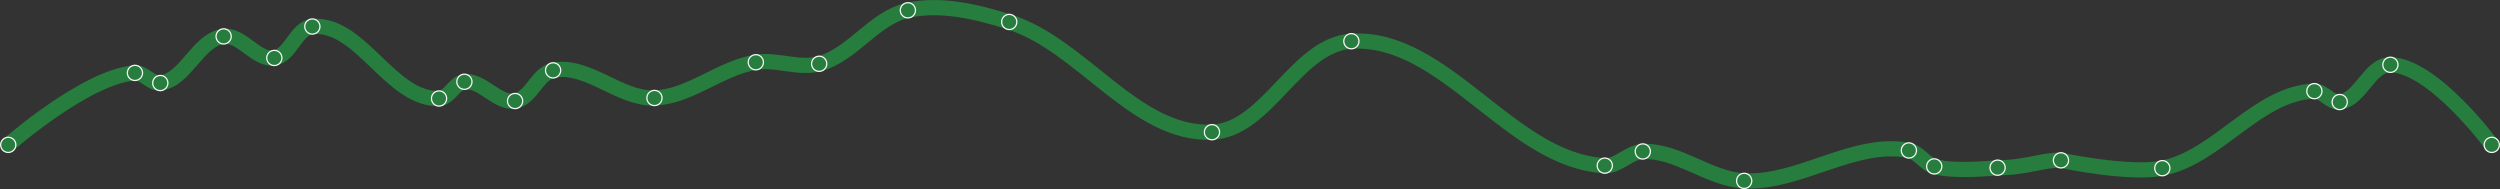 <?xml version="1.0" encoding="UTF-8" standalone="no"?>
<svg
   xmlns:dc="http://purl.org/dc/elements/1.1/"
   xmlns:cc="http://creativecommons.org/ns#"
   xmlns:rdf="http://www.w3.org/1999/02/22-rdf-syntax-ns#"
   xmlns:svg="http://www.w3.org/2000/svg"
   xmlns="http://www.w3.org/2000/svg"
   id="svg64"
   version="1.1"
   viewBox="-100 -2200 9865 746.154"
   height="746.154"
   width="9865">
  <rect x="-100" y="-2200" width="9865" height="746.154" fill="#333333" stroke="none"/>
  <defs
     id="defs68" />
  <path
     style="fill:none;stroke:#267d3e;stroke-width:60"
     id="path2"
     d="m -67.5,-1628.346 c 0,0 308.768,-270.971 500,-284 35.818,-2.44 64.388,44.547 100,40 102.638,-13.104 147.228,-171.993 250,-184 71.948,-8.406 128.317,95.428 200,85 64.197,-9.339 85.374,-118.356 150,-124 190.949,-16.677 308.431,290.402 500,284 39.917,-1.334 60.303,-61.611 100,-66 70.886,-7.837 129.569,87.209 200,76 63.442,-10.097 87.123,-107.836 150,-121 135.263,-28.318 261.897,114.033 400,109 141.281,-5.149 260.374,-118.832 400,-141 82.326,-13.071 169.429,27.37 250,6 131.675,-34.924 216.88,-182.068 350,-211 131.15,-28.504 272.033,5.535 400,46 289.414,91.517 496.705,447.177 800,435 218.756,-8.783 331.474,-345.668 550,-359 370.657,-22.614 629.11,472.605 1000,491 53.305,2.644 96.667,-53.998 150,-56 138.729,-5.208 261.346,109.082 400,116 220.054,10.979 433.629,-161.571 650,-120 38.689,7.433 62.261,51.693 100,63 79.844,23.921 250,5 250,5 104.254,2.085 188.523,-33.764 250,-29 0,0 268.822,57.019 400,31 219.922,-43.622 375.904,-296.953 600,-304 36.266,-1.14 63.951,47.123 100,43 82.201,-9.401 117.275,-148.439 200,-147 169.894,2.955 400,316 400,316" />
  <circle
     style="fill:#267d3e;stroke:#f7f7f5;stroke-width:5"
     id="circle4"
     r="30"
     cy="-1628.346"
     cx="-67.5" />
  <circle
     style="fill:#267d3e;stroke:#f7f7f5;stroke-width:5"
     id="circle6"
     r="30"
     cy="-1912.346"
     cx="432.5" />
  <circle
     style="fill:#267d3e;stroke:#f7f7f5;stroke-width:5"
     id="circle8"
     r="30"
     cy="-1872.346"
     cx="532.5" />
  <circle
     style="fill:#267d3e;stroke:#f7f7f5;stroke-width:5"
     id="circle10"
     r="30"
     cy="-2056.346"
     cx="782.5" />
  <circle
     style="fill:#267d3e;stroke:#f7f7f5;stroke-width:5"
     id="circle12"
     r="30"
     cy="-1971.346"
     cx="982.5" />
  <circle
     style="fill:#267d3e;stroke:#f7f7f5;stroke-width:5"
     id="circle14"
     r="30"
     cy="-2095.346"
     cx="1132.5" />
  <circle
     style="fill:#267d3e;stroke:#f7f7f5;stroke-width:5"
     id="circle16"
     r="30"
     cy="-1811.346"
     cx="1632.5" />
  <circle
     style="fill:#267d3e;stroke:#f7f7f5;stroke-width:5"
     id="circle18"
     r="30"
     cy="-1877.346"
     cx="1732.5" />
  <circle
     style="fill:#267d3e;stroke:#f7f7f5;stroke-width:5"
     id="circle20"
     r="30"
     cy="-1801.346"
     cx="1932.5" />
  <circle
     style="fill:#267d3e;stroke:#f7f7f5;stroke-width:5"
     id="circle22"
     r="30"
     cy="-1922.346"
     cx="2082.5" />
  <circle
     style="fill:#267d3e;stroke:#f7f7f5;stroke-width:5"
     id="circle24"
     r="30"
     cy="-1813.346"
     cx="2482.5" />
  <circle
     style="fill:#267d3e;stroke:#f7f7f5;stroke-width:5"
     id="circle26"
     r="30"
     cy="-1954.346"
     cx="2882.5" />
  <circle
     style="fill:#267d3e;stroke:#f7f7f5;stroke-width:5"
     id="circle28"
     r="30"
     cy="-1948.346"
     cx="3132.5" />
  <circle
     style="fill:#267d3e;stroke:#f7f7f5;stroke-width:5"
     id="circle30"
     r="30"
     cy="-2159.346"
     cx="3482.5" />
  <circle
     style="fill:#267d3e;stroke:#f7f7f5;stroke-width:5"
     id="circle32"
     r="30"
     cy="-2113.346"
     cx="3882.5" />
  <circle
     style="fill:#267d3e;stroke:#f7f7f5;stroke-width:5"
     id="circle34"
     r="30"
     cy="-1678.346"
     cx="4682.5" />
  <circle
     style="fill:#267d3e;stroke:#f7f7f5;stroke-width:5"
     id="circle36"
     r="30"
     cy="-2037.346"
     cx="5232.5" />
  <circle
     style="fill:#267d3e;stroke:#f7f7f5;stroke-width:5"
     id="circle38"
     r="30"
     cy="-1546.346"
     cx="6232.5" />
  <circle
     style="fill:#267d3e;stroke:#f7f7f5;stroke-width:5"
     id="circle40"
     r="30"
     cy="-1602.346"
     cx="6382.5" />
  <circle
     style="fill:#267d3e;stroke:#f7f7f5;stroke-width:5"
     id="circle42"
     r="30"
     cy="-1486.346"
     cx="6782.5" />
  <circle
     style="fill:#267d3e;stroke:#f7f7f5;stroke-width:5"
     id="circle44"
     r="30"
     cy="-1606.346"
     cx="7432.5" />
  <circle
     style="fill:#267d3e;stroke:#f7f7f5;stroke-width:5"
     id="circle46"
     r="30"
     cy="-1543.346"
     cx="7532.5" />
  <circle
     style="fill:#267d3e;stroke:#f7f7f5;stroke-width:5"
     id="circle48"
     r="30"
     cy="-1538.346"
     cx="7782.5" />
  <circle
     style="fill:#267d3e;stroke:#f7f7f5;stroke-width:5"
     id="circle52"
     r="30"
     cy="-1567.346"
     cx="8032.5" />
  <circle
     style="fill:#267d3e;stroke:#f7f7f5;stroke-width:5"
     id="circle54"
     r="30"
     cy="-1536.346"
     cx="8432.5" />
  <circle
     style="fill:#267d3e;stroke:#f7f7f5;stroke-width:5"
     id="circle56"
     r="30"
     cy="-1840.346"
     cx="9032.5" />
  <circle
     style="fill:#267d3e;stroke:#f7f7f5;stroke-width:5"
     id="circle58"
     r="30"
     cy="-1797.346"
     cx="9132.5" />
  <circle
     style="fill:#267d3e;stroke:#f7f7f5;stroke-width:5"
     id="circle60"
     r="30"
     cy="-1944.346"
     cx="9332.5" />
  <circle
     style="fill:#267d3e;stroke:#f7f7f5;stroke-width:5"
     id="circle62"
     r="30"
     cy="-1628.346"
     cx="9732.5" />
</svg>
